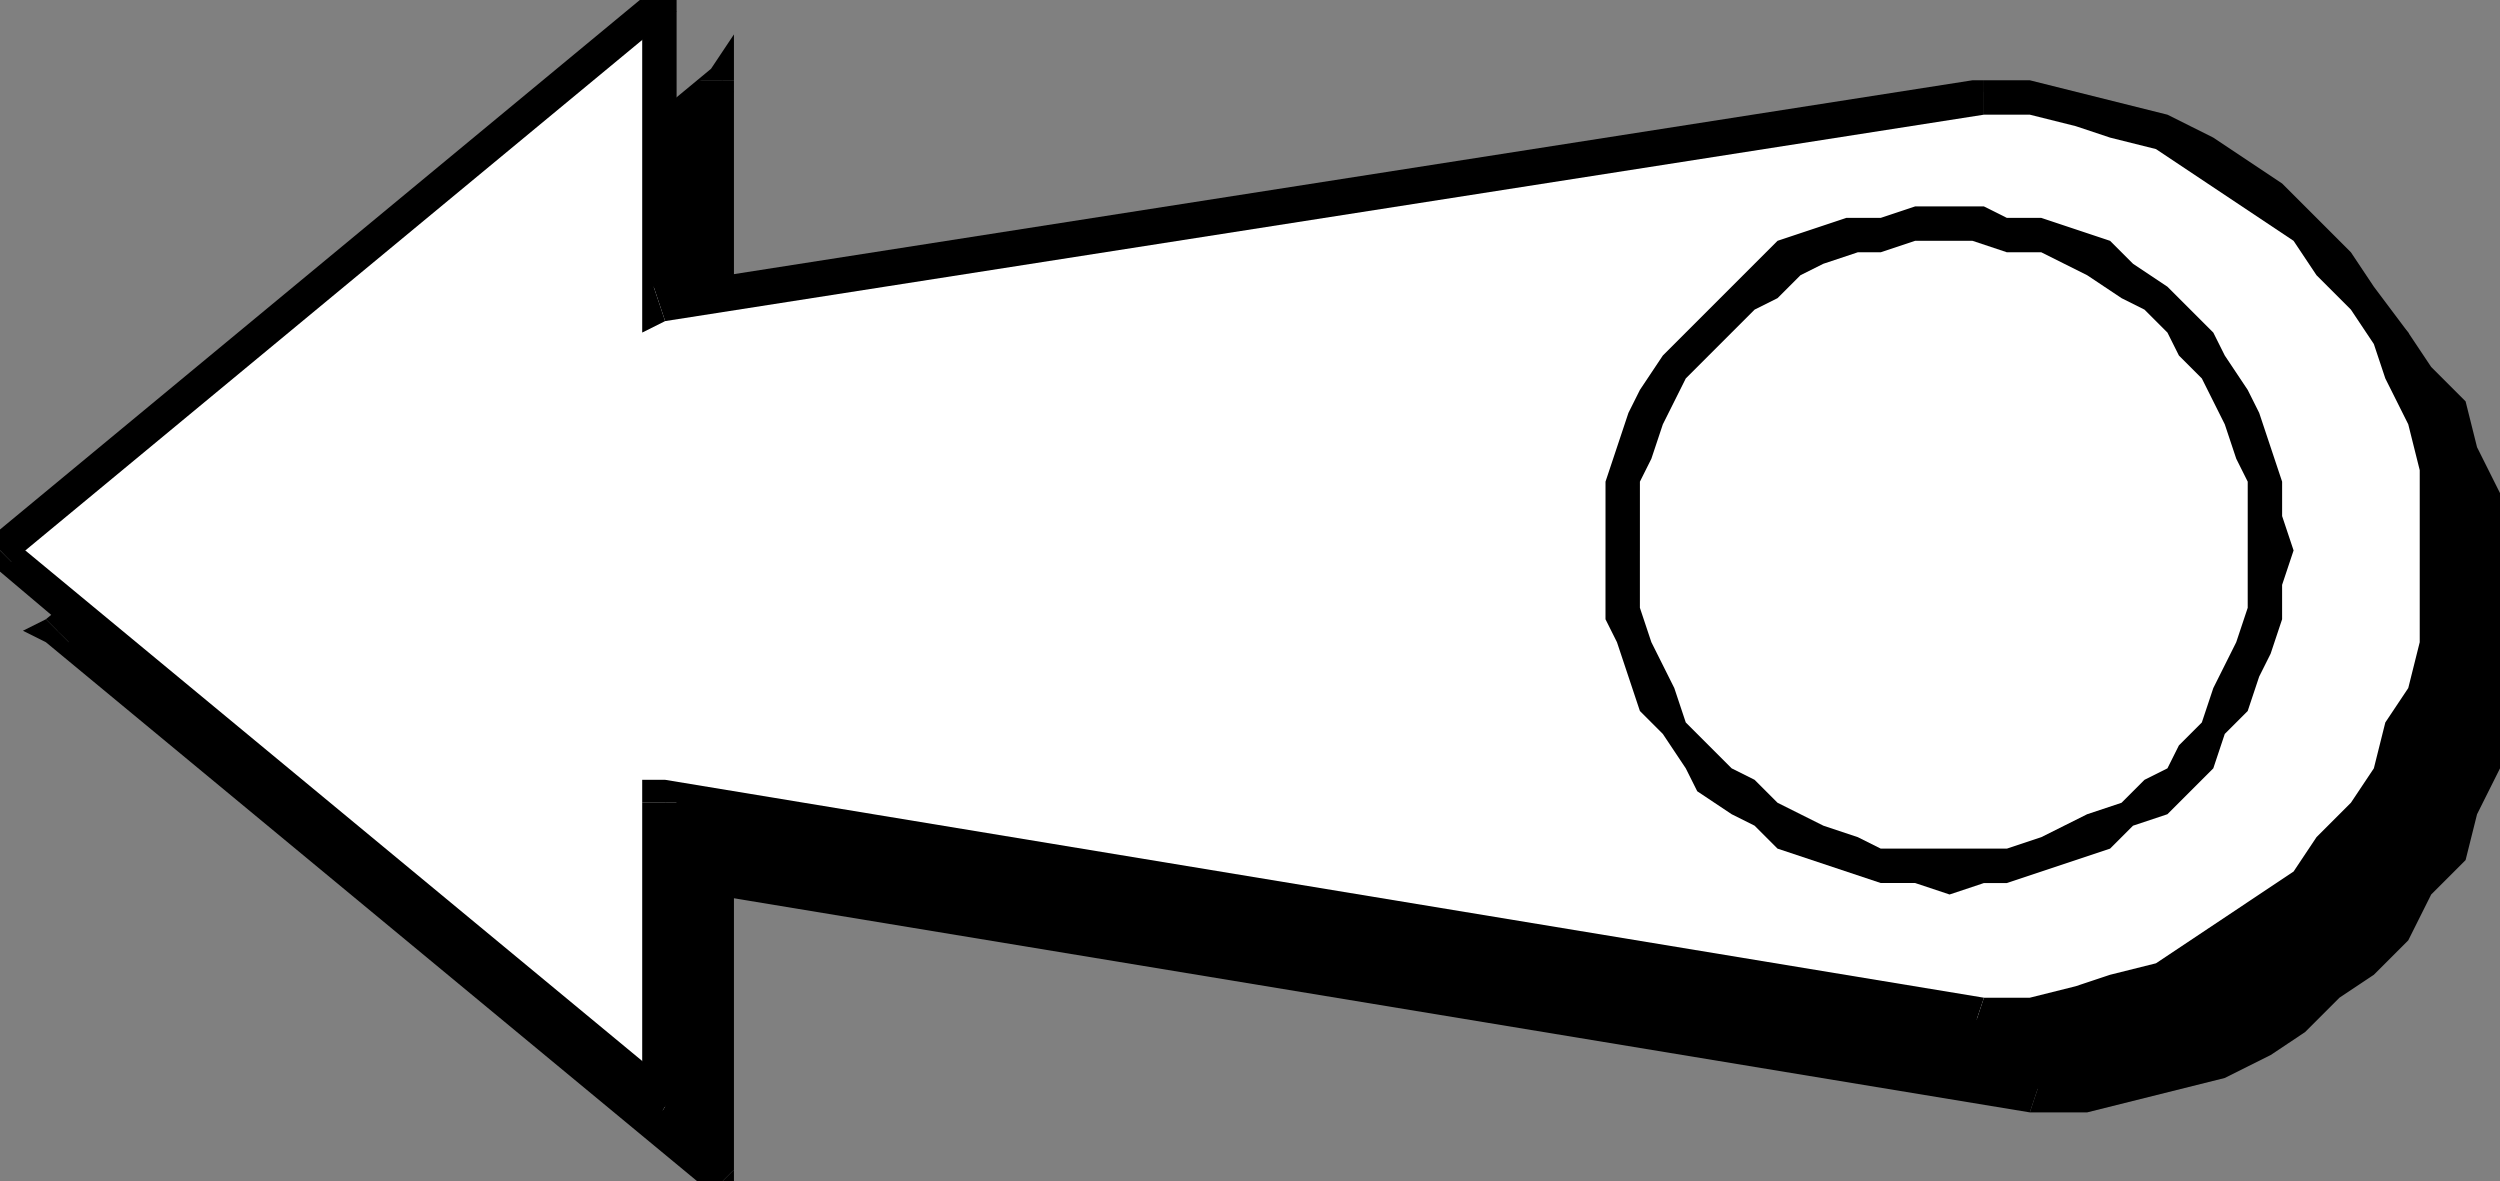 <svg xmlns="http://www.w3.org/2000/svg" fill-rule="evenodd" height="103" preserveAspectRatio="none" stroke-linecap="round" width="218"><rect width="100%" height="100%" fill="#808080" stroke="none"/><style>.brush0{fill:#fff}.pen1{stroke:none}.brush2{fill:#000}</style><path class="pen1 brush2" d="M178 15h4l4 1 4 1 3 1 4 2 3 2 3 2 3 3 3 3 2 3 2 3 2 4 1 3 1 4 1 4v8l-1 4-1 4-1 4-2 3-2 4-2 3-3 3-3 2-3 3-3 2-4 1-3 2h-4l-4 1h-4L63 77v26L5 55 63 7v26l115-18z"/><path class="pen1 brush2" fill-rule="nonzero" d="m220 55-1-4v-4l-1-4-2-4-1-4-3-3-2-3-3-3-3-3-3-3-3-2-4-1-4-2-4-1h-4l-4-1v4h8l3 1 4 2 3 1 3 2 3 2 3 3 3 3 2 3 2 3 1 3 2 4 1 3v8zm-43 42h5l4-1 4-1 4-1 4-2 3-2 3-3 3-2 3-3 2-4 3-3 1-4 2-4 1-4v-4l1-4h-4v8l-1 4-2 3-1 4-2 3-2 3-3 3-3 2-3 2-3 2-3 2-4 1-3 1-4 1h-4z"/><path class="pen1 brush2" fill-rule="nonzero" d="m64 77-2 1 115 19 1-3L63 75l-2 2 2-2h-2v2z"/><path class="pen1 brush2" fill-rule="nonzero" d="m62 104 2-1V77h-3v26l3-1-2 2 2 2v-3z"/><path class="pen1 brush2" fill-rule="nonzero" d="M4 54v2l58 48 2-2L6 54v2l-2-2-2 1 2 1z"/><path class="pen1 brush2" fill-rule="nonzero" d="m64 7-2-1L4 54l2 2L64 8l-3-1h3V3l-2 3z"/><path class="pen1 brush2" fill-rule="nonzero" d="m62 32 2 1V7h-3v26l2 2-2-2v2h2z"/><path class="pen1 brush2" fill-rule="nonzero" d="M178 13h-1L62 32l1 3 115-18z"/><path class="pen1 brush2" d="M175 83h3l2-1 3-1 3-1 2-1 2-1 3-2 2-2 1-2 2-2 1-2 2-3 1-2v-3l1-3v-5l-1-3v-3l-1-3-2-2-1-2-2-3-1-2-2-1-3-2-2-1-2-2-3-1h-3l-2-1h-6l-3 1h-3l-2 1-3 2-2 1-2 2-2 1-2 2-2 3-1 2-1 2-1 3-1 3-1 3v5l1 3 1 3 1 2 1 3 1 2 2 2 2 2 2 2 2 2 2 1 3 1 2 1 3 1 3 1h3z"/><path class="pen1 brush2" fill-rule="nonzero" d="M201 54v6l-1 2-1 3-1 2-1 2-2 2-2 2-1 2-2 2-3 1-2 1-2 1h-3l-3 1h-2v3h6l3-1 2-1 3-1 2-2 3-2 2-2 2-2 1-2 2-2 1-3 1-3 1-3v-3l1-3zm-26-26h5l3 1 2 1 2 1 3 1 2 2 1 1 2 2 2 2 1 3 1 2 1 2 1 3v5h4l-1-3v-2l-1-3-1-3-1-3-2-2-1-3-2-2-2-2-3-1-2-2-3-1-2-1-3-1h-3l-3-1zm-27 26v-2l1-3v-3l1-2 1-2 2-3 1-2 2-2 2-1 2-2 2-1 2-1 3-1 2-1h6v-4l-3 1h-3l-3 1-3 1-3 1-2 2-2 1-3 2-1 2-2 3-2 2-1 3-1 3-1 3v5zm27 27h-3l-3-1h-2l-3-1-2-1-2-1-2-2-2-2-2-2-1-2-2-2-1-2-1-3v-2l-1-3v-3h-3v6l1 3 1 3 1 3 2 2 2 2 1 2 3 2 2 2 2 2 3 1 3 1 3 1h6z"/><path class="pen1 brush0" d="m173 8 4 1h4l4 1 3 1 4 2 3 2 3 2 3 3 3 3 2 3 2 3 2 4 1 4 1 3 1 4v9l-1 4-1 3-1 4-2 4-2 3-2 3-3 3-3 2-3 3-3 2-4 2-3 1-4 1h-4l-4 1L58 70v27L0 48 58 0v27L173 8z"/><path class="pen1 brush2" fill-rule="nonzero" d="m215 49-1-5v-4l-1-4-2-4-1-3-3-4-2-3-3-3-3-3-3-2-3-2-4-2-4-1-4-1-4-1h-4v3h4l4 1 3 1 4 1 3 2 3 2 3 2 3 2 2 3 3 3 2 3 1 3 2 4 1 4v8zm-43 41h5l4-1 4-1 4-1 4-2 3-2 3-2 3-3 3-3 2-3 3-4 1-3 2-4 1-4v-4l1-4h-4v7l-1 4-2 3-1 4-2 3-3 3-2 3-3 2-3 2-3 2-3 2-4 1-3 1-4 1h-4z"/><path class="pen1 brush2" fill-rule="nonzero" d="m59 70-2 1 115 19 1-3L58 68l-2 2 2-2h-2v2z"/><path class="pen1 brush2" fill-rule="nonzero" d="m57 98 2-1V70h-3v27l3-2-2 3 2 2v-3z"/><path class="pen1 brush2" fill-rule="nonzero" d="M-1 47v2l58 49 2-3L1 47v2l-2-2-2 1 2 1z"/><path class="pen1 brush2" fill-rule="nonzero" d="m59 0-2-1-58 48 2 2L59 1l-3-1h3v-3l-2 2z"/><path class="pen1 brush2" fill-rule="nonzero" d="m57 25 2 2V0h-3v27l2 1-2-1v2l2-1z"/><path class="pen1 brush2" fill-rule="nonzero" d="M173 7h-1L57 25l1 3 115-18z"/><path class="pen1 brush0" d="M170 76h2l3-1h3l3-1 2-1 2-2 3-2 2-1 1-2 2-3 1-2 2-2 1-3v-3l1-2v-6l-1-3v-3l-1-2-2-3-1-2-2-2-1-2-2-2-3-2-2-1-2-1-3-1-3-1h-11l-3 1-2 1-3 1-2 1-2 2-2 2-2 2-2 2-1 2-2 3v2l-1 3-1 3v6l1 2 1 3v3l2 2 1 2 2 3 2 2 2 1 2 2 2 2 3 1 2 1h3l3 1h3z"/><path class="pen1 brush2" fill-rule="nonzero" d="M196 48v5l-1 3-1 2-1 2-1 3-2 2-1 2-2 1-2 2-3 1-2 1-2 1-3 1h-5v4l3-1h2l3-1 3-1 3-1 2-2 3-1 2-2 2-2 1-3 2-2 1-3 1-2 1-3v-3l1-3zm-26-27h2l3 1h3l2 1 2 1 3 2 2 1 2 2 1 2 2 2 1 2 1 2 1 3 1 2v6h4l-1-3v-3l-1-3-1-3-1-2-2-3-1-2-2-2-2-2-3-2-2-2-3-1-3-1h-3l-2-1h-3zm-27 27v-6l1-2 1-3 1-2 1-2 2-2 2-2 2-2 2-1 2-2 2-1 3-1h2l3-1h3v-3h-3l-3 1h-3l-3 1-3 1-2 2-2 2-2 2-2 2-2 2-2 3-1 2-1 3-1 3v6zm27 26h-6l-2-1-3-1-2-1-2-1-2-2-2-1-2-2-2-2-1-3-1-2-1-2-1-3v-5h-3v6l1 2 1 3 1 3 2 2 2 3 1 2 3 2 2 1 2 2 3 1 3 1 3 1h3l3 1z"/></svg>
